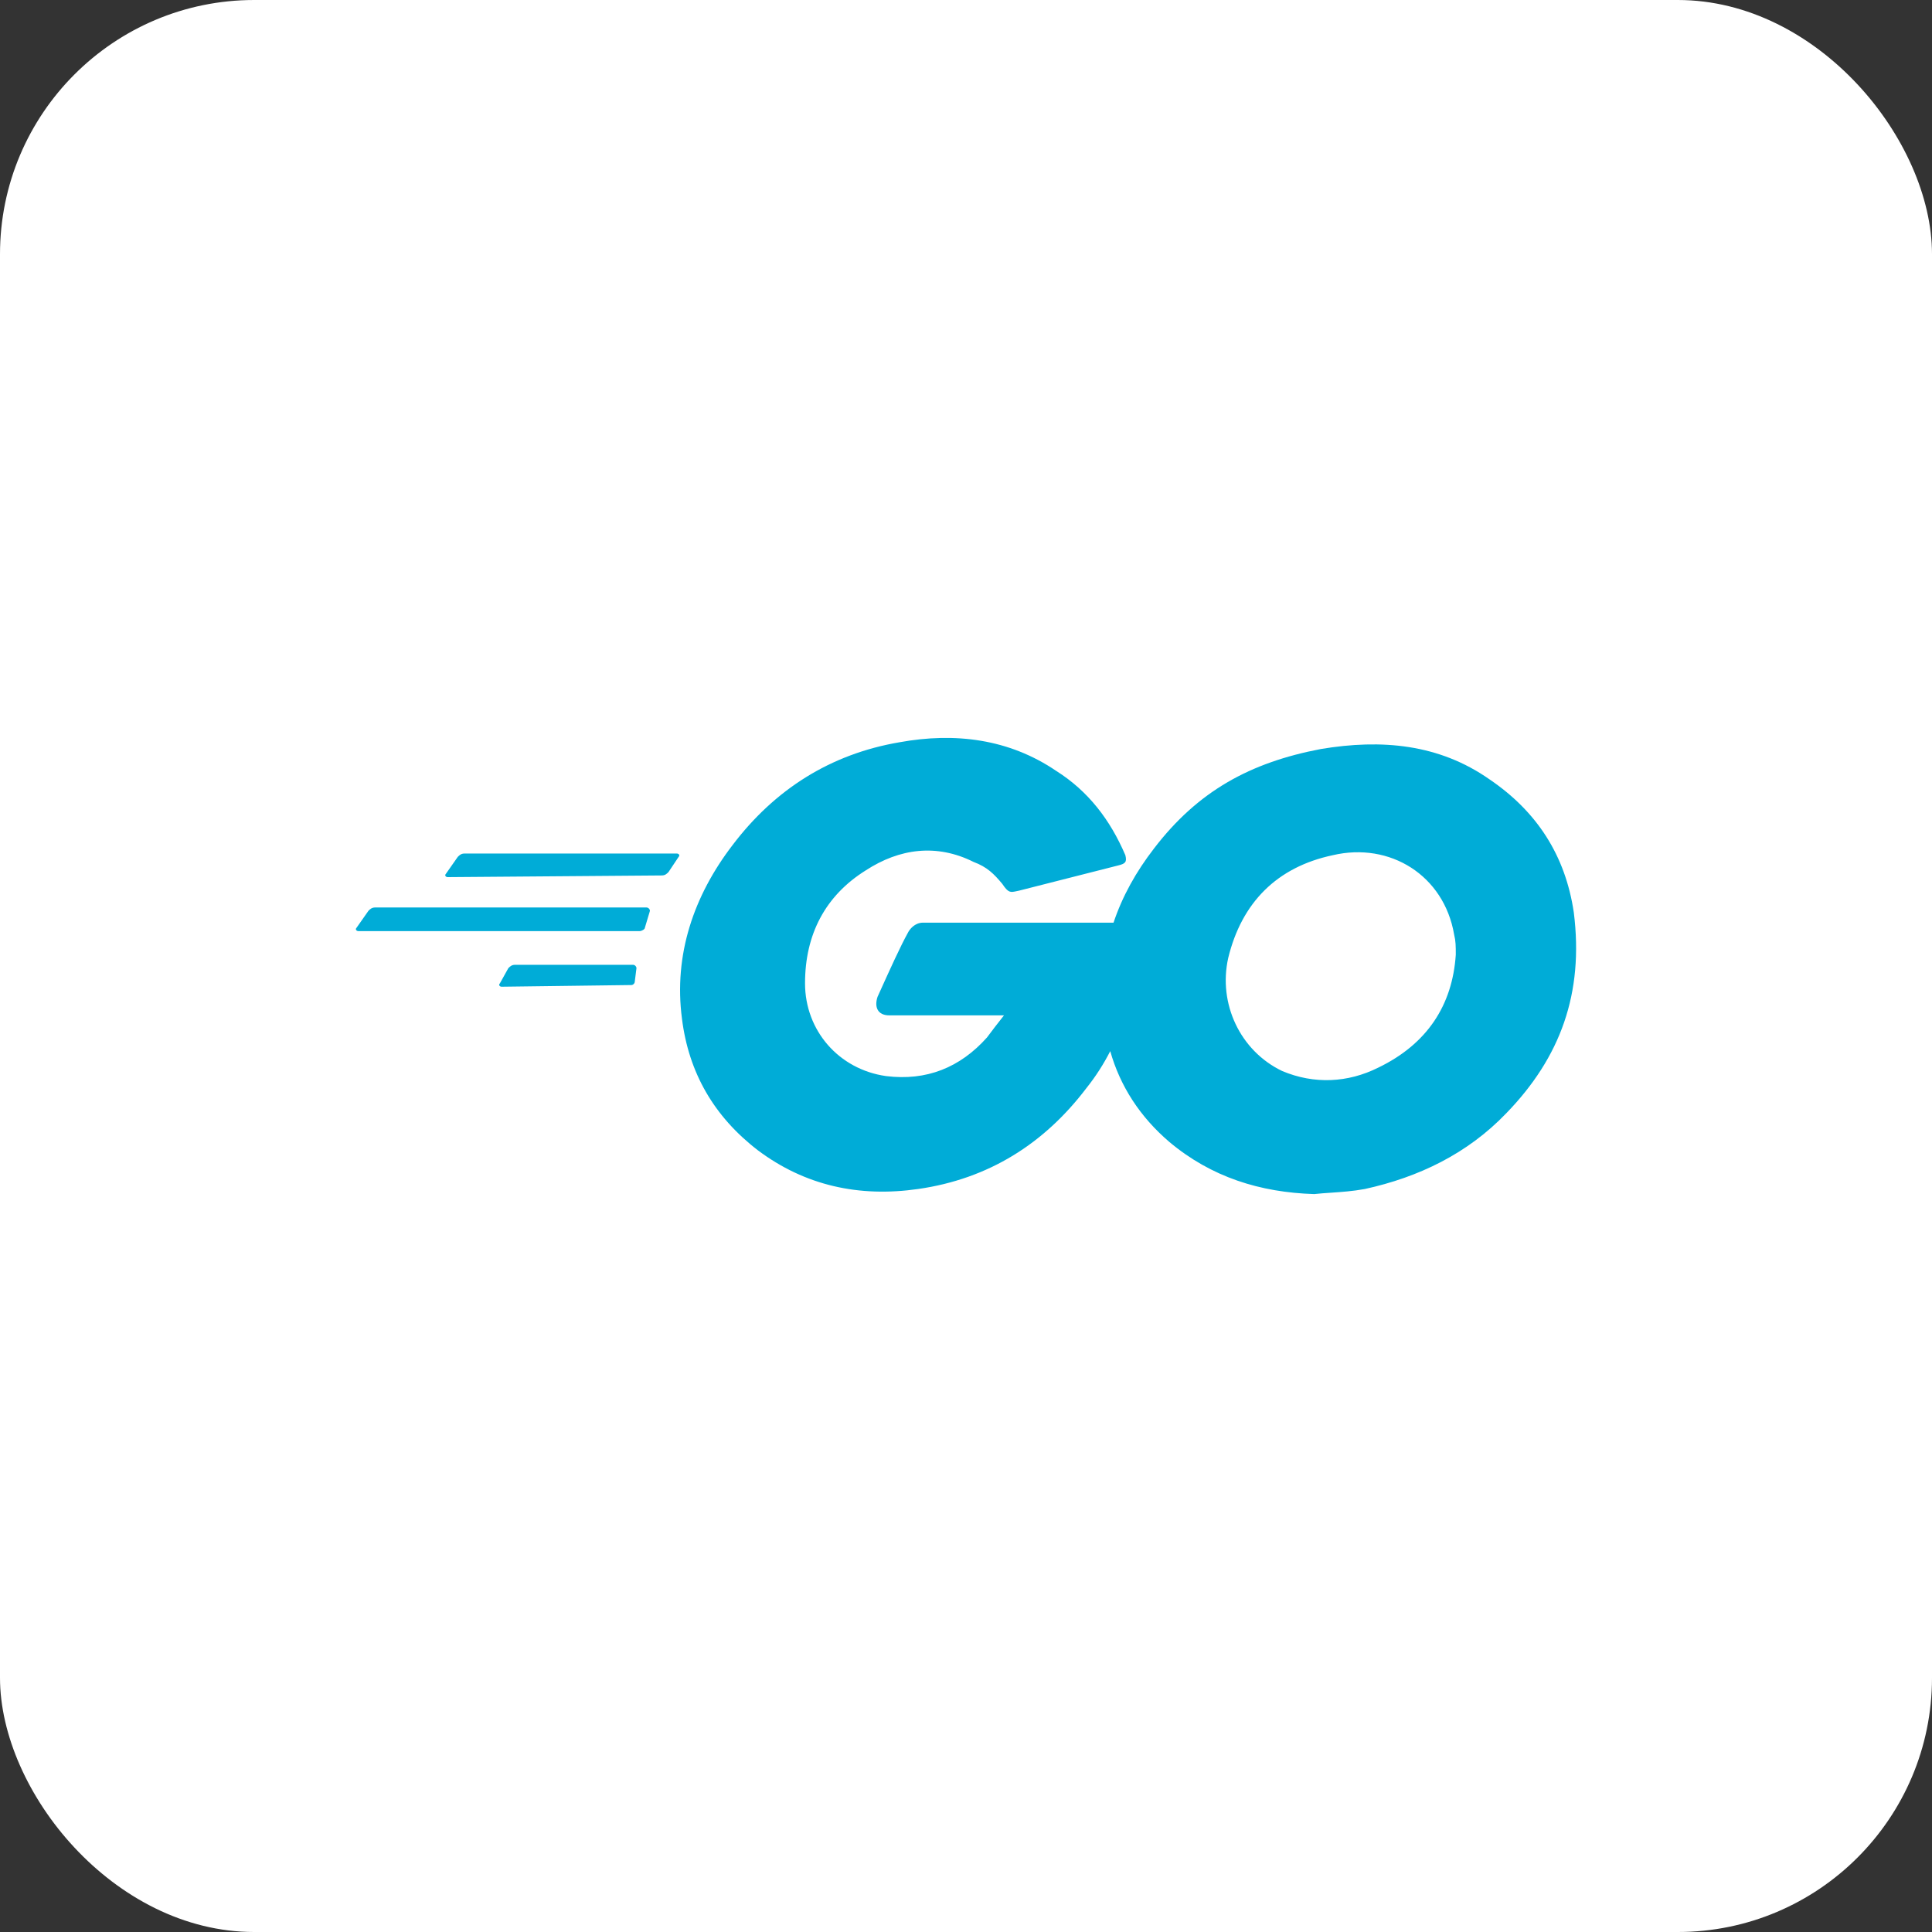 <svg width="76" height="76" viewBox="0 0 76 76" fill="none" xmlns="http://www.w3.org/2000/svg">
<rect x="0" y="0" width="76" height="76" fill="#333333" stroke="none"/>
<rect width="76" height="76" rx="10" fill="white"/>
<path fill-rule="evenodd" clip-rule="evenodd" d="M17.542 34.372C17.476 34.438 17.542 34.504 17.609 34.504L26.031 34.438C26.164 34.438 26.23 34.372 26.297 34.305L26.695 33.708C26.761 33.642 26.695 33.576 26.628 33.576H18.272C18.139 33.576 18.073 33.642 18.007 33.708L17.542 34.372ZM14.027 36.494C13.961 36.56 14.027 36.627 14.094 36.627H25.169C25.235 36.627 25.368 36.56 25.368 36.494L25.567 35.831C25.567 35.764 25.501 35.698 25.434 35.698H14.757C14.624 35.698 14.558 35.764 14.492 35.831L14.027 36.494ZM19.665 38.682C19.598 38.749 19.665 38.815 19.731 38.815L24.837 38.749C24.904 38.749 24.97 38.682 24.97 38.616L25.037 38.086C25.037 38.019 24.97 37.953 24.904 37.953H20.262C20.129 37.953 20.062 38.019 19.996 38.086L19.665 38.682ZM40.091 35.035L44.004 34.04C44.269 33.974 44.335 33.907 44.269 33.642C43.672 32.249 42.81 31.122 41.55 30.326C39.693 29.066 37.571 28.801 35.382 29.199C32.663 29.663 30.475 31.056 28.817 33.244C27.291 35.234 26.495 37.555 26.827 40.075C27.092 42.197 28.087 43.922 29.811 45.248C31.668 46.641 33.791 47.105 36.112 46.773C38.897 46.375 41.086 44.983 42.744 42.794C43.106 42.341 43.415 41.856 43.674 41.349C44.066 42.737 44.852 43.938 45.993 44.916C47.651 46.309 49.575 46.906 51.697 46.972C51.909 46.949 52.13 46.933 52.36 46.918C52.775 46.889 53.217 46.859 53.686 46.773C55.809 46.309 57.732 45.381 59.257 43.789C61.379 41.6 62.308 39.08 61.91 35.897C61.578 33.642 60.451 31.918 58.594 30.658C56.604 29.265 54.349 29.066 51.962 29.464C49.177 29.994 47.121 31.122 45.396 33.377C44.686 34.295 44.147 35.265 43.804 36.295H36.311C35.979 36.295 35.78 36.56 35.714 36.693C35.427 37.209 34.991 38.172 34.664 38.895C34.613 39.007 34.565 39.114 34.52 39.213C34.388 39.611 34.52 39.942 34.984 39.942H39.494C39.229 40.274 39.03 40.539 38.831 40.804L38.831 40.805C37.77 41.998 36.443 42.529 34.852 42.33C32.995 42.065 31.668 40.539 31.668 38.682C31.668 36.759 32.464 35.234 34.056 34.239C35.382 33.377 36.841 33.178 38.3 33.907C38.831 34.106 39.096 34.372 39.428 34.77C39.666 35.127 39.744 35.11 39.997 35.055C40.026 35.048 40.057 35.042 40.091 35.035ZM57.201 36.759C57.267 37.024 57.267 37.223 57.267 37.555C57.135 39.544 56.14 41.07 54.217 41.998C53.023 42.595 51.697 42.661 50.437 42.131C48.779 41.335 47.916 39.478 48.314 37.688C48.845 35.499 50.238 34.106 52.426 33.642C54.681 33.111 56.803 34.438 57.201 36.759Z" fill="#00ACD7"/>
</svg>
